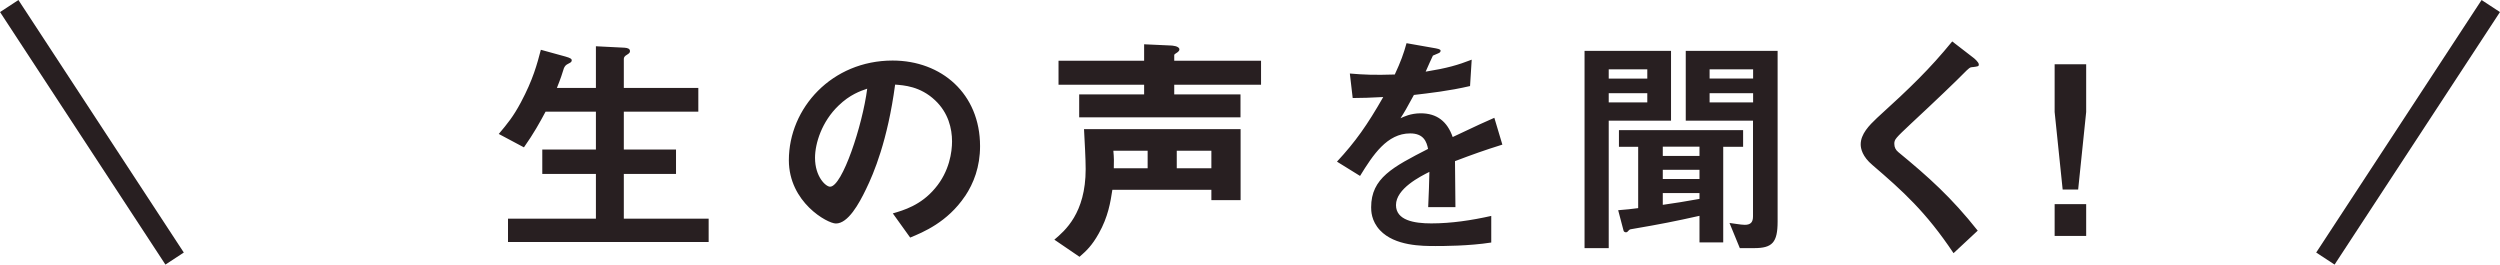 <svg id="_レイヤー_2" data-name="レイヤー 2" xmlns="http://www.w3.org/2000/svg" viewBox="0 0 227.51 24.08"><g id="_レイアウト" data-name="レイアウト"><path d="M15.89 23.53L.84.55m210.78 22.98L226.67.55" fill="none" stroke="#281f21" stroke-miterlimit="10" stroke-width="2"/><path d="M46.23 22.02V19.9h8v-4.07h-4.88v-2.22h4.88v-3.45h-4.58c-.54 1.01-1.07 1.97-1.97 3.25l-2.29-1.22c.79-.94 1.31-1.56 2.01-2.87 1.11-2.08 1.48-3.49 1.82-4.79l2.25.62c.45.13.56.21.56.34 0 .11-.06.19-.26.28-.32.15-.36.26-.45.43-.13.43-.3.96-.64 1.8h3.55V4.21l2.59.13c.34.02.51.11.51.32 0 .11-.06.19-.24.3-.26.15-.32.26-.32.41V8h6.78v2.16h-6.78v3.45h4.75v2.22h-4.75v4.07h7.72v2.12H46.22zm41.59-4.17c-1.6 2.38-3.83 3.29-4.99 3.77l-1.58-2.2c.96-.28 2.55-.73 3.85-2.29 1.31-1.54 1.54-3.32 1.54-4.26 0-1.18-.34-2.61-1.54-3.74-1.35-1.28-2.85-1.37-3.64-1.43-.68 5.09-1.95 8.09-2.65 9.52-.64 1.33-1.63 3.12-2.74 3.12-.77 0-4.28-1.93-4.28-5.76 0-4.75 3.92-9.07 9.44-9.07 4.45 0 7.96 3.02 7.96 7.79 0 1.88-.58 3.38-1.37 4.56zM76.31 9.61c-1.52 1.45-2.14 3.44-2.14 4.75 0 1.73.98 2.63 1.37 2.63 1.11 0 2.95-5.58 3.38-8.92-.62.21-1.58.54-2.61 1.54zm33.93 8.6v-.94h-9.01c-.17 1.11-.38 2.46-1.24 3.98-.62 1.11-1.13 1.58-1.75 2.12l-2.29-1.56c.96-.81 2.85-2.4 2.85-6.42 0-.92-.09-2.5-.15-3.64h14.25v6.46h-2.65zm-3.38-10.5v.88h6.03v2.09H98.21V8.59h5.91v-.88h-7.79V5.53h7.79v-1.5l2.4.11c.11 0 .81.04.81.36 0 .11-.09.19-.15.24-.3.19-.32.21-.32.3v.49h7.9v2.18h-7.9zm-2.42 6.01h-3.12c.06.62.06 1.07.04 1.59h3.08v-1.59zm5.8 0h-3.15v1.59h3.15v-1.59zm22.17.92c0 .83.04 3.49.04 4.21h-2.48c.06-1.22.09-2.27.11-3.21-.81.41-3.04 1.52-3.04 3.02 0 1.39 1.65 1.67 3.21 1.67 1.84 0 3.66-.28 5.46-.68v2.42c-2.03.32-4.41.32-5.09.32-1.2 0-3.68 0-5.03-1.43-.81-.86-.81-1.8-.81-2.1 0-2.65 1.97-3.66 5.18-5.31-.13-.64-.39-1.41-1.63-1.41-2.1 0-3.38 1.95-4.56 3.87l-2.1-1.3c1.69-1.82 2.76-3.34 4.21-5.88-1.22.06-1.88.09-2.78.09l-.26-2.23c1.28.11 2.23.15 4.09.09.54-1.16.81-1.9 1.07-2.85l2.67.47c.06.02.43.06.43.21 0 .13-.09.19-.21.24-.04.02-.47.21-.49.21-.02.02-.56 1.22-.66 1.46 1.97-.32 2.93-.6 4.19-1.09l-.15 2.4c-1.93.45-3.68.64-5.11.81-.68 1.26-.86 1.56-1.22 2.12.28-.13.92-.45 1.84-.45 1.48 0 2.42.75 2.91 2.16 2.5-1.18 2.78-1.31 3.79-1.75l.73 2.44c-1.69.53-2.72.9-4.3 1.5zm13.99-3.66v11.6h-2.2V4.63h7.87v6.35h-5.67zm3.51-4.67h-3.51v.84h3.51v-.84zm0 2.17h-3.51v.84h3.51v-.84zm6.91 4.87v8.71h-2.16v-2.42c-2.18.49-3.6.77-6.01 1.18-.26.04-.32.04-.41.13-.13.15-.17.19-.28.19-.09 0-.19-.06-.21-.15l-.49-1.86c.79-.06 1.2-.11 1.82-.19v-5.58h-1.75v-1.52h11.3v1.52h-1.8zm-2.16 0h-3.34v.84h3.34v-.84zm0 2.1h-3.34v.84h3.34v-.84zm0 2.12h-3.34v1.07c.92-.13 2.16-.32 3.34-.54v-.54zm4.98 5.01h-1.31l-.94-2.29c.24.02 1.03.17 1.39.17.54 0 .75-.24.75-.77v-8.71h-6.12V4.63h8.36v15.53c0 1.92-.49 2.42-2.14 2.42zm-.1-16.27h-3.96v.84h3.96v-.84zm0 2.17h-3.96v.84h3.96v-.84zm19.98-2.38c-.26.02-.32.08-.88.64-.45.47-2.52 2.46-4.73 4.51-1.41 1.33-1.52 1.43-1.52 1.84 0 .32.13.56.36.75 2.76 2.27 4.84 4.13 7.23 7.15l-2.2 2.05c-2.52-3.77-4.62-5.65-7.38-8.02-.92-.77-1.07-1.5-1.07-1.88 0-.94.77-1.73 1.48-2.4 3.04-2.76 4.79-4.45 6.85-6.97l1.97 1.52s.45.36.45.58c0 .17-.06.17-.56.24zm10.33-.25v4.34l-.73 7.06h-1.41l-.73-7.06V5.85h2.87zm0 12.73v2.89h-2.87v-2.89h2.87z" fill="#281f21"/></g></svg>